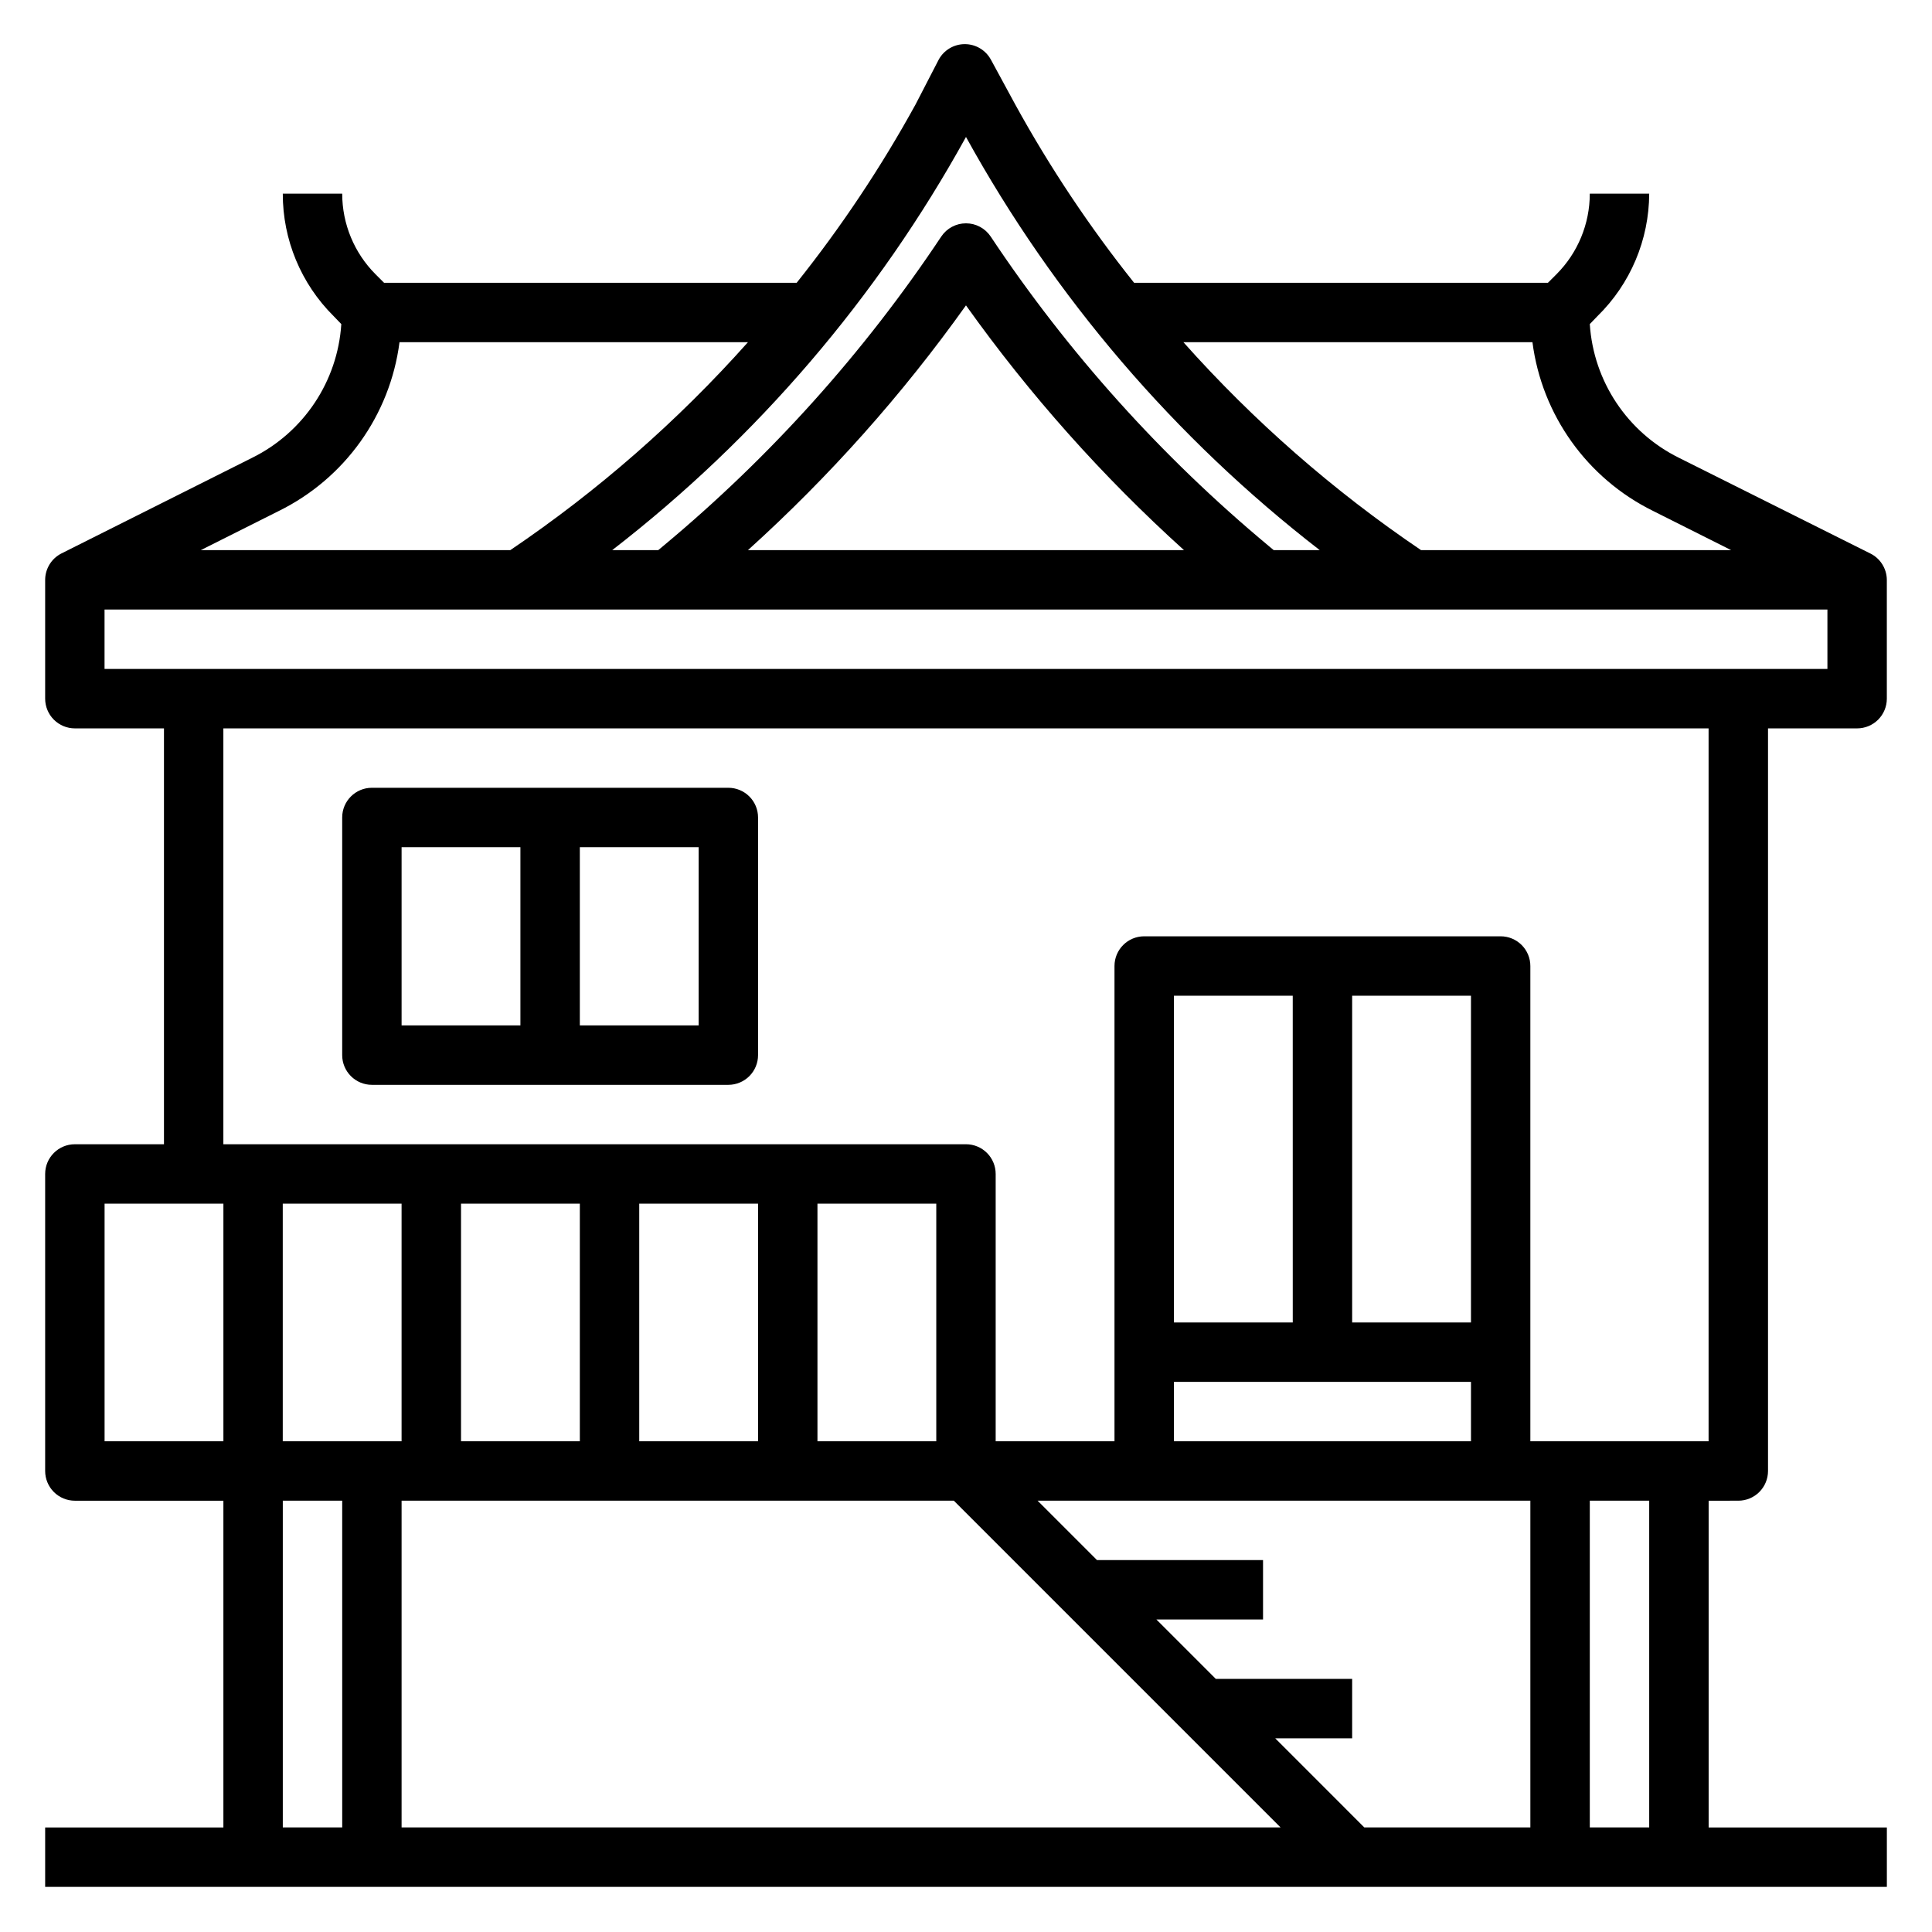 <?xml version="1.0" encoding="UTF-8"?>
<!-- Uploaded to: ICON Repo, www.svgrepo.com, Generator: ICON Repo Mixer Tools -->
<svg fill="#000000" width="800px" height="800px" version="1.1" viewBox="144 144 512 512" xmlns="http://www.w3.org/2000/svg">
 <g>
  <path d="m604.67 541.7c2.086 0 4.09-0.828 5.566-2.305 1.477-1.477 2.305-3.481 2.305-5.566v-196.8h23.617c2.086 0 4.09-0.832 5.566-2.309 1.477-1.473 2.305-3.477 2.305-5.566v-31.484c-0.023-2.984-1.73-5.695-4.41-7.008l-50.695-25.348c-13.633-6.746-22.633-20.246-23.613-35.426l2.047-2.125c8.723-8.539 13.656-20.223 13.695-32.434h-15.742c-0.004 8-3.172 15.672-8.816 21.336l-2.285 2.281h-109.66c-11.82-14.82-22.355-30.621-31.488-47.23l-6.453-11.887h-0.004c-1.371-2.547-4.031-4.133-6.926-4.133-2.894 0-5.555 1.586-6.926 4.133l-6.141 11.887c-9.133 16.609-19.668 32.41-31.488 47.23h-109.34l-2.281-2.281c-5.644-5.664-8.816-13.336-8.816-21.336h-15.746c-0.023 12.176 4.824 23.855 13.461 32.434l2.047 2.125c-0.98 15.18-9.984 28.68-23.617 35.426l-50.535 25.348c-2.648 1.332-4.32 4.043-4.332 7.008v31.488-0.004c0 2.09 0.832 4.094 2.305 5.566 1.477 1.477 3.481 2.309 5.566 2.309h23.617v110.21h-23.617c-4.348 0-7.871 3.523-7.871 7.871v78.723c0 2.086 0.832 4.09 2.305 5.566 1.477 1.477 3.481 2.305 5.566 2.305h39.363v86.594h-47.234v15.742h488.07v-15.742h-47.23v-86.594zm-54.555-307.01c2.5 19.312 14.496 36.098 31.961 44.711l20.703 10.391h-82.184c-23.195-15.688-44.348-34.195-62.977-55.102zm-150.12-54.398c23.438 42.527 55.348 79.793 93.754 109.5h-12.203l-1.418-1.18h0.004c-28.367-23.617-53.16-51.219-73.605-81.949-1.461-2.176-3.91-3.481-6.531-3.481-2.625 0-5.074 1.305-6.535 3.481-20.445 30.73-45.238 58.332-73.605 81.949l-1.418 1.18h-12.199c38.41-29.707 70.316-66.973 93.758-109.5zm57.777 109.5h-115.56c21.551-19.465 40.926-41.211 57.781-64.863 16.852 23.652 36.227 45.398 57.777 64.863zm-239.86-10.391c17.469-8.613 29.465-25.398 31.961-44.711h92.34c-18.629 20.906-39.781 39.414-62.977 55.102h-82.027zm-46.207 26.137h456.58v15.742h-456.58zm31.488 31.488h393.6v188.93h-47.234v-125.95c0-2.09-0.828-4.09-2.305-5.566-1.477-1.477-3.481-2.309-5.566-2.309h-94.465c-4.348 0-7.871 3.527-7.871 7.875v125.95h-31.488v-70.848c0-2.086-0.828-4.09-2.305-5.566-1.477-1.477-3.481-2.305-5.566-2.305h-196.8zm47.23 125.95v62.977l-31.488-0.004v-62.973zm141.7 0v62.977l-31.488-0.004v-62.973zm-47.23 62.977-31.488-0.004v-62.973h31.488zm-47.23 0-31.488-0.004v-62.973h31.488zm99.109 15.742 86.594 86.594h-232.94v-86.594zm85.176 62.977h20.387v-15.746h-36.133l-15.742-15.742h28.258v-15.746h-44.004l-15.742-15.742h130.59v86.594h-44.004zm51.875-110.21h-31.488v-86.59h31.488zm-47.23 0h-31.492v-86.59h31.488zm-31.488 15.742 78.719 0.004v15.742h-78.723zm-283.39-47.227h31.488v62.977l-31.488-0.004zm47.23 78.719h15.742l0.004 86.594h-15.746zm362.11 86.594h-15.742v-86.594h15.742z"/>
  <path d="m337.02 352.77h-94.465c-4.348 0-7.871 3.523-7.871 7.871v62.977c0 2.09 0.828 4.09 2.305 5.566 1.477 1.477 3.477 2.309 5.566 2.309h94.465c2.086 0 4.09-0.832 5.566-2.309 1.477-1.477 2.305-3.477 2.305-5.566v-62.977c0-2.086-0.828-4.09-2.305-5.566-1.477-1.473-3.481-2.305-5.566-2.305zm-86.594 15.746h31.488v47.23h-31.488zm78.719 47.23h-31.484v-47.23h31.488z"/>
 </g>
</svg>